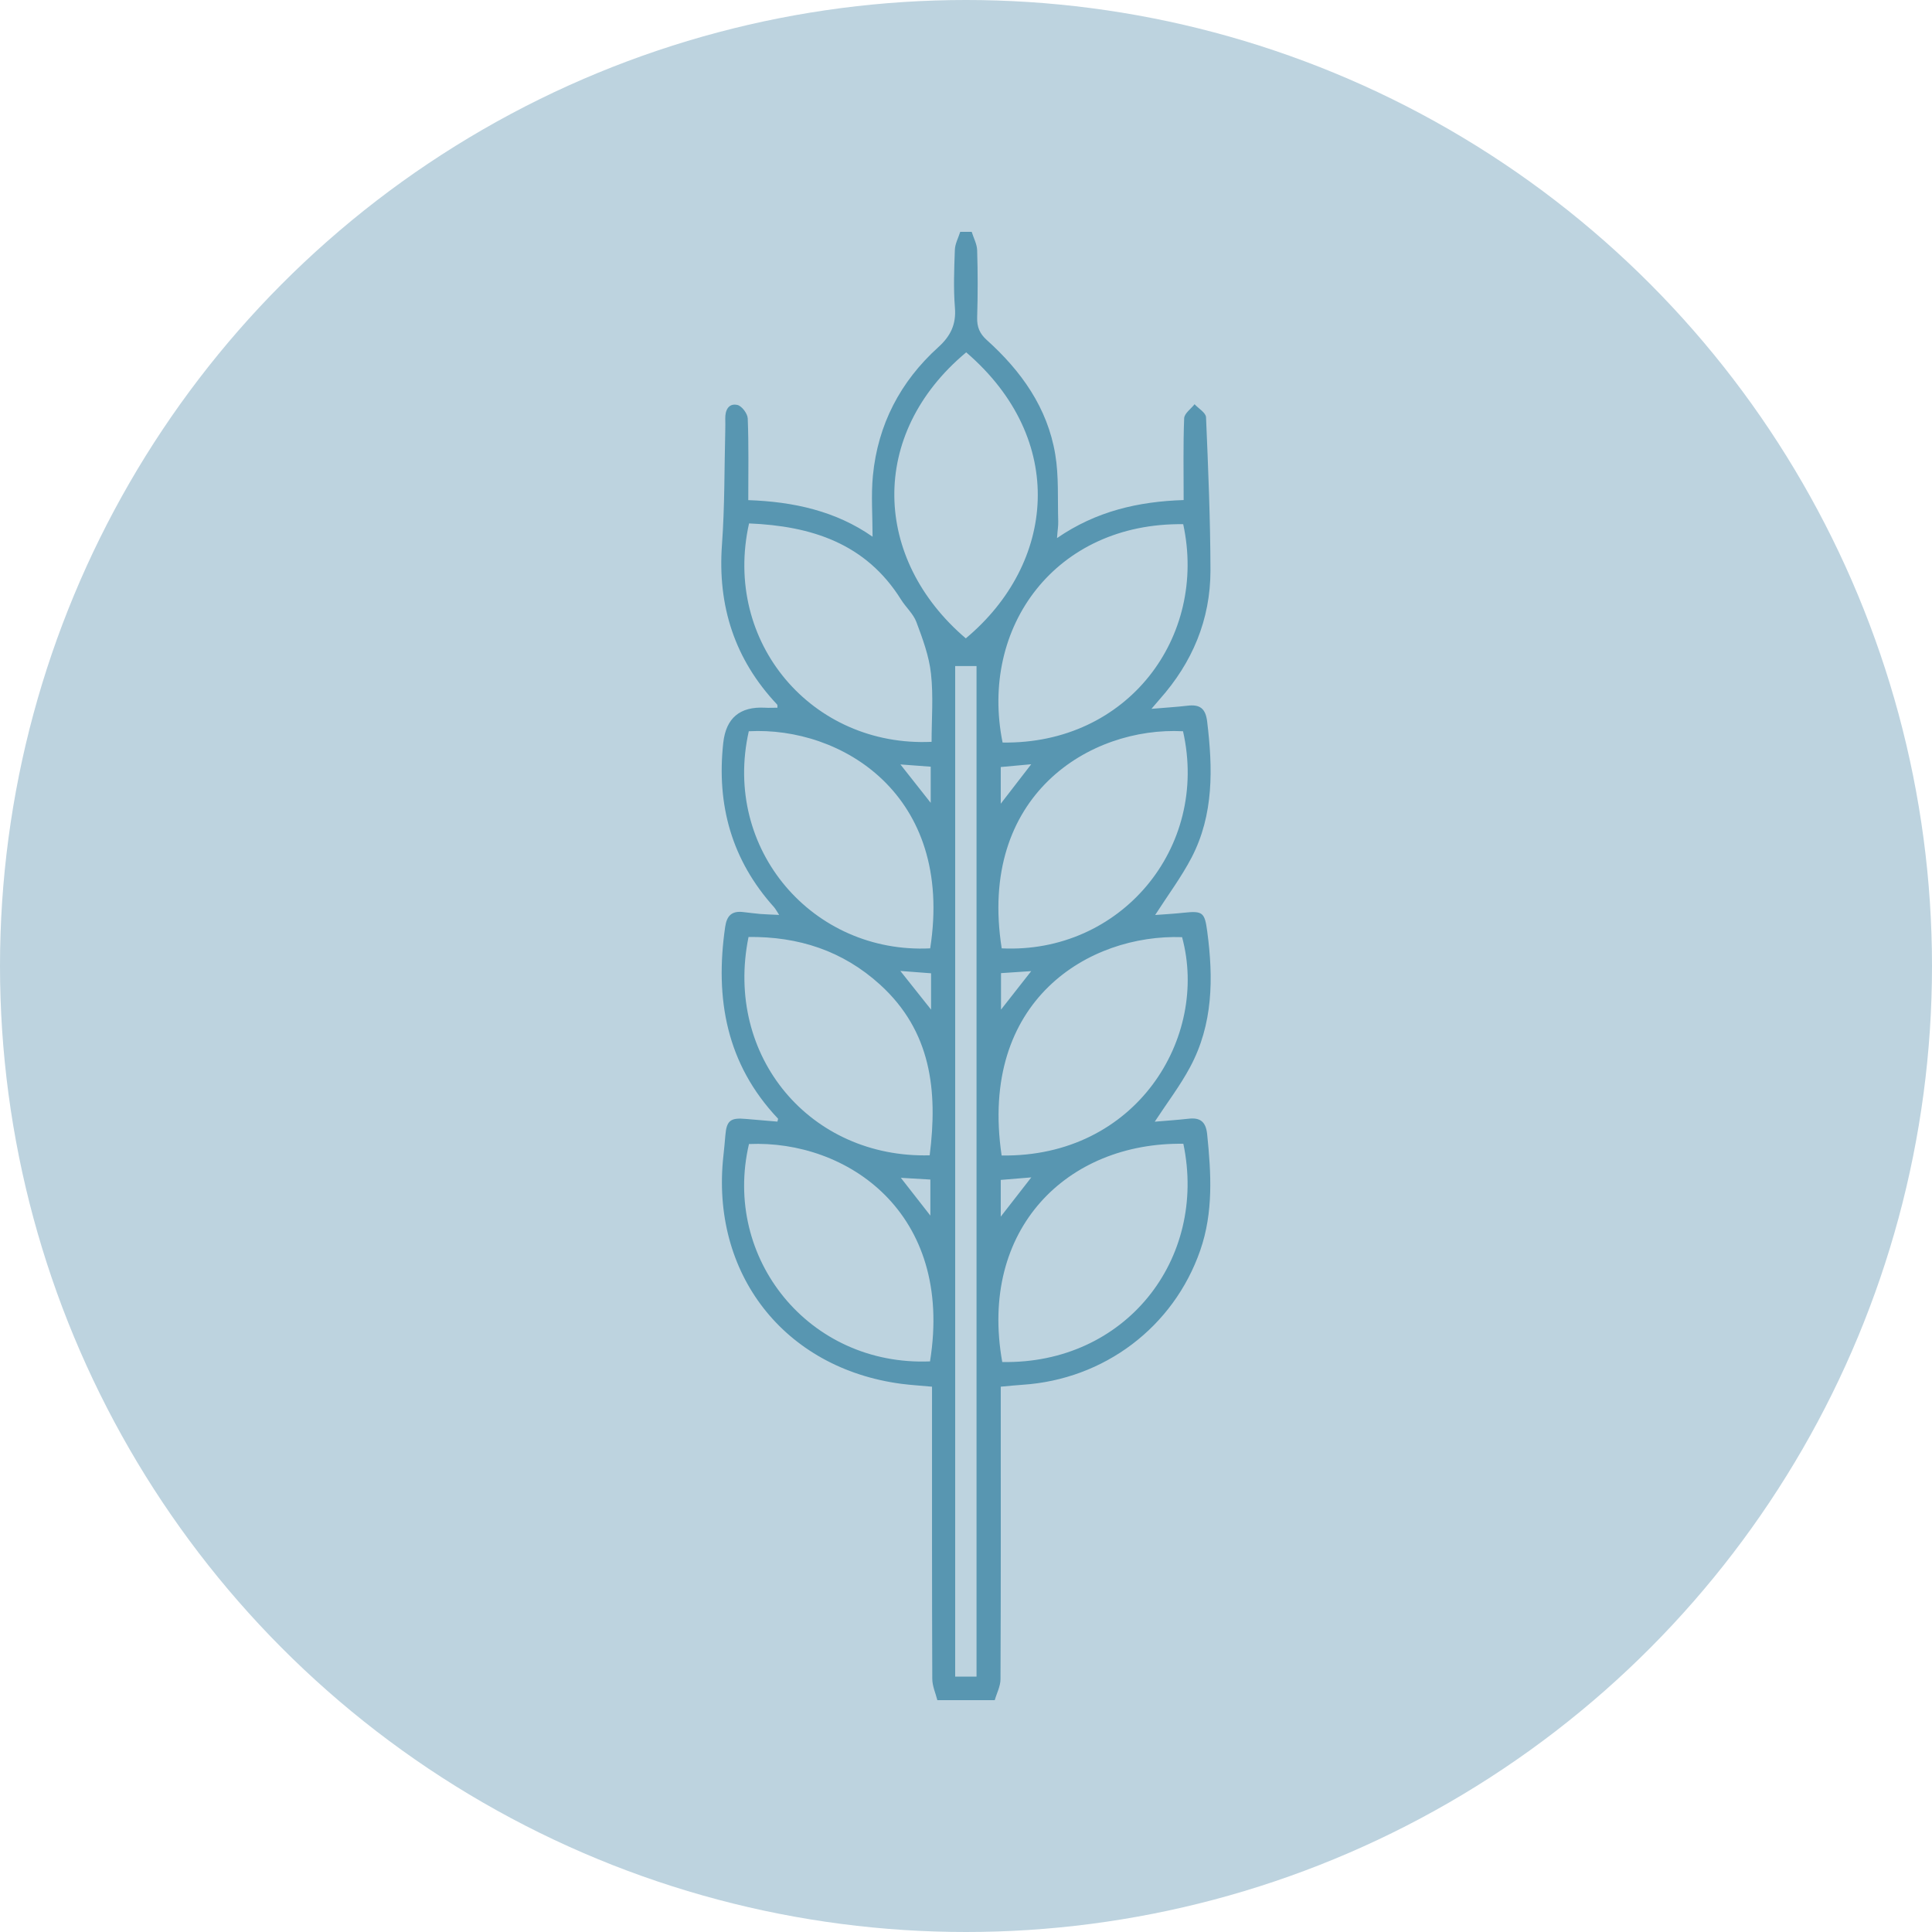 <svg width="75" height="75" viewBox="0 0 75 75" fill="none" xmlns="http://www.w3.org/2000/svg">
<circle cx="37.5" cy="37.5" r="37.5" fill="#BDD3DF"/>
<g clip-path="url(#clip0_1708_542)">
<path d="M37.721 9C37.795 9.239 37.926 9.476 37.933 9.715C37.96 10.585 37.96 11.459 37.933 12.329C37.923 12.697 38.034 12.953 38.303 13.196C39.645 14.403 40.665 15.83 40.965 17.641C41.107 18.488 41.053 19.368 41.08 20.235C41.087 20.413 41.053 20.592 41.033 20.889C42.556 19.84 44.193 19.469 45.949 19.412C45.949 18.312 45.928 17.273 45.969 16.238C45.976 16.049 46.232 15.874 46.373 15.692C46.528 15.86 46.811 16.022 46.818 16.198C46.902 18.177 46.986 20.16 46.99 22.144C46.99 24.056 46.286 25.722 45.015 27.149C44.945 27.23 44.874 27.314 44.699 27.517C45.251 27.469 45.676 27.446 46.1 27.395C46.579 27.338 46.801 27.5 46.862 28.012C47.081 29.824 47.124 31.618 46.259 33.287C45.861 34.05 45.339 34.748 44.843 35.52C45.201 35.493 45.578 35.473 45.952 35.432C46.697 35.352 46.767 35.426 46.865 36.161C47.108 37.976 47.091 39.763 46.201 41.422C45.814 42.148 45.308 42.809 44.827 43.544C45.268 43.507 45.703 43.477 46.137 43.429C46.596 43.375 46.811 43.547 46.862 44.03C47.017 45.551 47.108 47.062 46.592 48.542C45.561 51.511 42.869 53.551 39.692 53.757C39.436 53.774 39.179 53.801 38.849 53.831V54.502C38.849 58.064 38.856 61.626 38.839 65.187C38.839 65.46 38.691 65.734 38.614 66.007H36.39C36.319 65.727 36.191 65.45 36.191 65.17C36.177 61.626 36.181 58.084 36.181 54.539C36.181 54.32 36.181 54.097 36.181 53.831C35.76 53.791 35.376 53.77 34.991 53.72C30.439 53.119 27.572 49.436 28.084 44.853C28.114 44.596 28.135 44.337 28.158 44.077C28.205 43.504 28.354 43.382 28.947 43.436C29.361 43.473 29.776 43.507 30.18 43.541C30.197 43.46 30.21 43.433 30.203 43.426C28.195 41.304 27.747 38.765 28.151 35.982C28.215 35.54 28.414 35.355 28.849 35.406C29.071 35.432 29.29 35.459 29.513 35.48C29.732 35.497 29.954 35.503 30.247 35.517C30.156 35.382 30.113 35.291 30.049 35.217C28.408 33.395 27.811 31.25 28.077 28.835C28.183 27.875 28.722 27.421 29.695 27.473C29.856 27.483 30.018 27.473 30.18 27.473C30.177 27.412 30.187 27.368 30.166 27.348C28.522 25.601 27.852 23.53 28.027 21.139C28.135 19.661 28.118 18.174 28.155 16.693C28.158 16.545 28.158 16.396 28.155 16.248C28.148 15.924 28.283 15.648 28.62 15.719C28.792 15.752 29.021 16.056 29.027 16.245C29.068 17.28 29.048 18.316 29.048 19.415C30.803 19.476 32.447 19.837 33.873 20.835C33.873 20.009 33.812 19.23 33.886 18.464C34.078 16.481 34.951 14.811 36.423 13.479C36.898 13.051 37.124 12.595 37.07 11.941C37.01 11.202 37.04 10.457 37.067 9.715C37.07 9.472 37.202 9.236 37.276 9C37.424 9 37.572 9 37.721 9ZM37.508 13.678C33.691 16.862 33.89 21.709 37.492 24.781C40.969 21.881 41.454 17.068 37.508 13.678ZM29.068 28.387C28.034 32.974 31.558 37.038 36.11 36.815C37.043 30.839 32.65 28.195 29.068 28.387ZM36.09 44.849C36.41 42.333 36.147 40.03 34.169 38.228C32.71 36.9 30.988 36.353 29.058 36.373C28.111 41.021 31.464 44.974 36.093 44.849H36.09ZM36.103 52.849C37.037 47.065 32.869 44.246 29.075 44.411C28.037 48.849 31.41 53.042 36.103 52.849ZM38.886 36.815C43.469 37.035 46.956 32.94 45.925 28.387C42.32 28.198 37.95 30.866 38.886 36.815ZM38.883 44.856C44.119 44.934 46.943 40.262 45.888 36.38C42.296 36.255 37.99 38.812 38.883 44.856ZM45.938 44.401C41.43 44.337 37.987 47.709 38.907 52.873C43.678 52.964 46.879 48.897 45.938 44.401ZM36.164 28.798C36.164 27.918 36.238 27.024 36.14 26.147C36.066 25.466 35.817 24.795 35.574 24.147C35.456 23.83 35.167 23.577 34.981 23.28C33.61 21.085 31.491 20.42 29.078 20.319C28.044 24.94 31.528 29.011 36.164 28.798ZM45.932 20.349C40.986 20.285 38.014 24.333 38.92 28.825C43.779 28.899 46.882 24.727 45.932 20.349ZM37.909 65.083V25.857H37.08V65.086H37.909V65.083ZM40.032 37.699C39.587 37.729 39.23 37.753 38.859 37.777V39.193C39.257 38.687 39.611 38.232 40.032 37.699ZM34.951 37.692C35.396 38.252 35.753 38.697 36.144 39.193V37.783C35.773 37.756 35.413 37.726 34.951 37.692ZM36.117 47.19V45.79C35.753 45.77 35.402 45.75 34.971 45.723C35.382 46.249 35.733 46.698 36.117 47.19ZM38.849 47.23C39.267 46.694 39.621 46.239 40.035 45.706C39.577 45.743 39.22 45.773 38.849 45.804V47.227V47.23ZM38.849 31.2C39.267 30.66 39.617 30.205 40.032 29.668C39.567 29.712 39.21 29.743 38.849 29.776V31.2ZM34.954 29.675C35.389 30.225 35.743 30.677 36.13 31.166V29.763C35.756 29.736 35.413 29.709 34.954 29.675Z" fill="#5896B1"/>
</g>
<defs>
<clipPath id="clip0_1708_542">
<rect width="19" height="57" fill="white" transform="translate(28 9)"/>
</clipPath>
</defs>
</svg>
